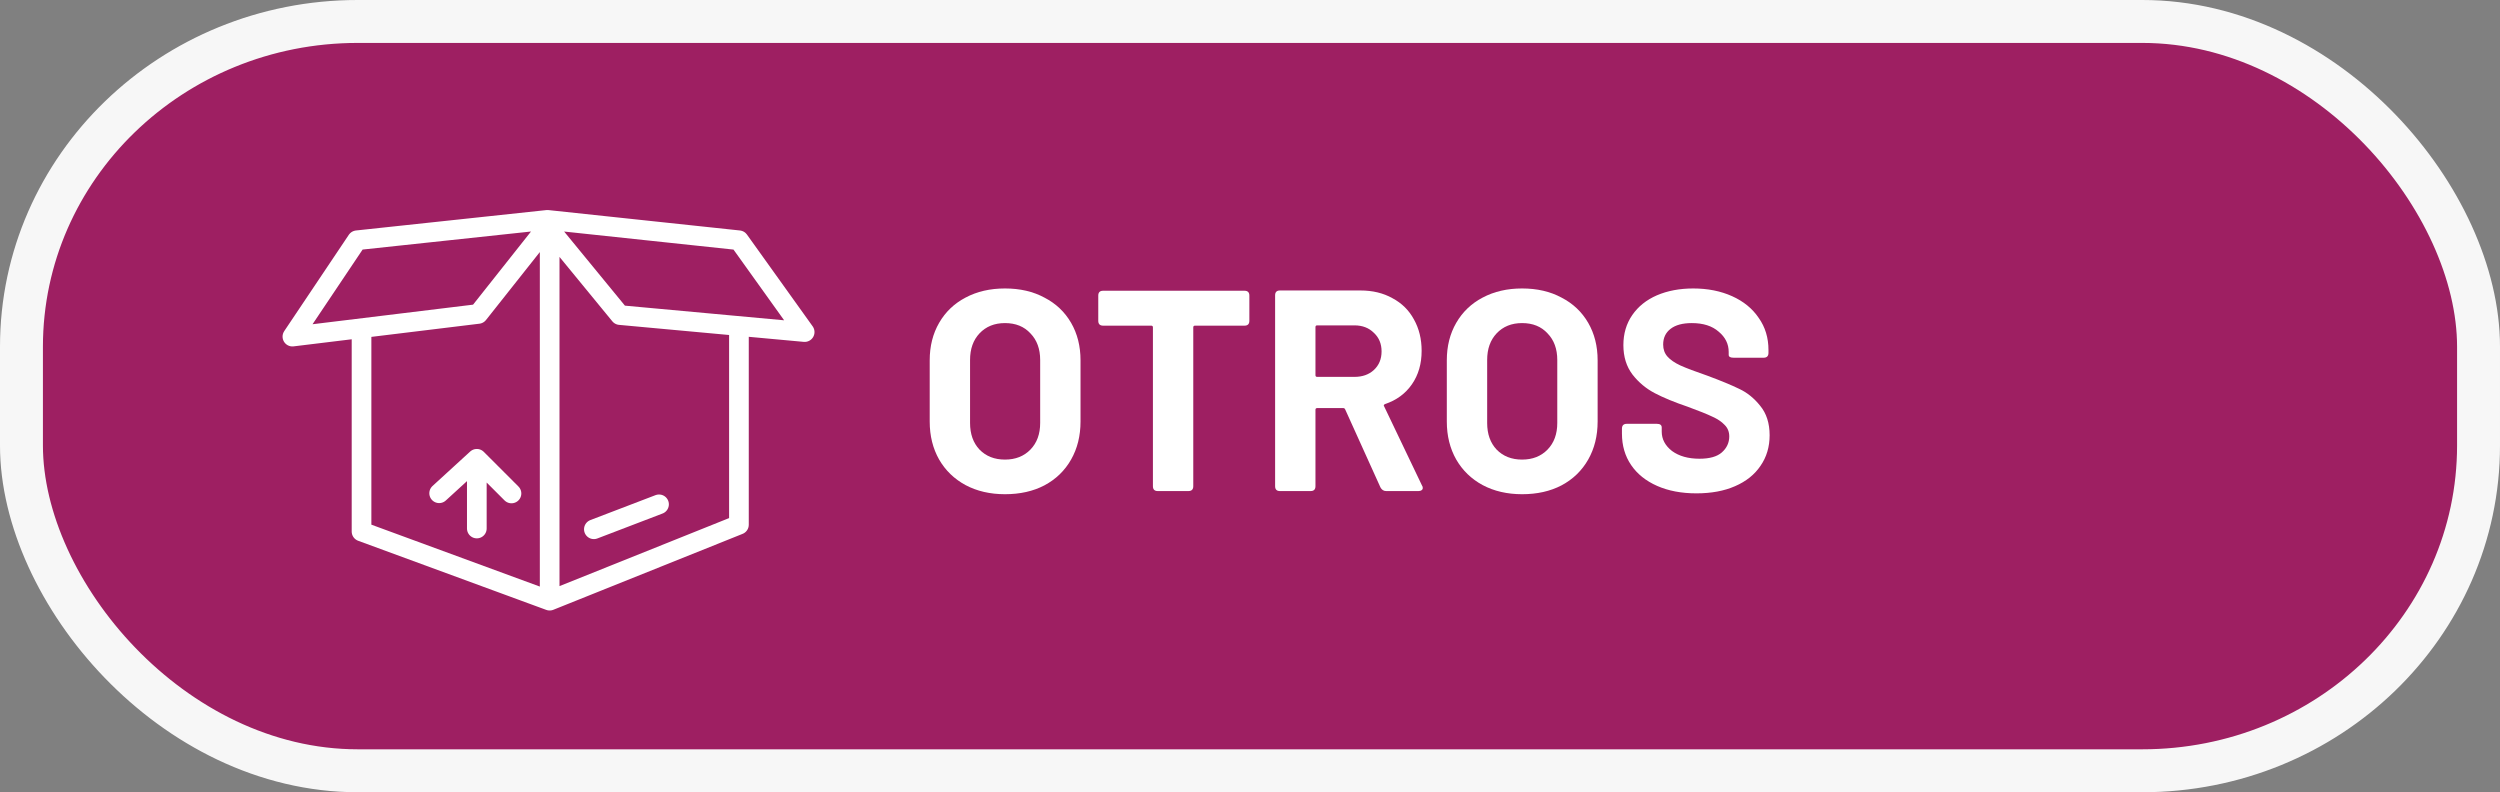 <?xml version="1.0" encoding="UTF-8" standalone="no"?>
<!-- Created with Inkscape (http://www.inkscape.org/) -->

<svg
   version="1.1"
   id="svg2"
   width="349.447"
   height="110.737"
   viewBox="0 0 349.447 110.737"
   sodipodi:docname="4-es-otros.svg"
   inkscape:version="1.1.2 (0a00cf5339, 2022-02-04, custom)"
   xmlns:inkscape="http://www.inkscape.org/namespaces/inkscape"
   xmlns:sodipodi="http://sodipodi.sourceforge.net/DTD/sodipodi-0.dtd"
   xmlns="http://www.w3.org/2000/svg"
   xmlns:svg="http://www.w3.org/2000/svg">
  <rect x="0" y="0" width="349.447" height="110.737" fill="#808080" stroke="none"/>
  <defs
     id="defs6">
    <clipPath
       clipPathUnits="userSpaceOnUse"
       id="clipPath18">
      <path
         d="M 0,5000 H 5000 V 0 H 0 Z"
         id="path16" />
    </clipPath>
  </defs>
  <sodipodi:namedview
     id="namedview4"
     pagecolor="#ffffff"
     bordercolor="#666666"
     borderopacity="1.0"
     inkscape:pageshadow="2"
     inkscape:pageopacity="0.0"
     inkscape:pagecheckerboard="0"
     showgrid="false"
     inkscape:zoom="1.578125"
     inkscape:cx="167.60396"
     inkscape:cy="64"
     inkscape:window-width="1280"
     inkscape:window-height="961"
     inkscape:window-x="-8"
     inkscape:window-y="-8"
     inkscape:window-maximized="1"
     inkscape:current-layer="text12743" />
  <g
     inkscape:groupmode="layer"
     id="layer1"
     inkscape:label="Image 1"
     style="display:inline;opacity:1">
    <rect
       style="display:inline;fill:#9e1f62;fill-opacity:1;fill-rule:evenodd;stroke:#f7f7f7;stroke-width:6;stroke-miterlimit:4;stroke-dasharray:none;stroke-opacity:1;paint-order:stroke fill markers"
       id="rect35"
       width="343.447"
       height="104.737"
       x="3"
       y="3"
       rx="47.005"
       ry="45.47" />
  </g>
  <g
     inkscape:groupmode="layer"
     id="layer2"
     inkscape:label="Image 2">
    <path
       id="path3175"
       style="display:inline;opacity:1;fill:none;stroke:#ffffff;stroke-width:2.75;stroke-linecap:round;stroke-linejoin:round;stroke-opacity:1;stroke-miterlimit:4;stroke-dasharray:none"
       d="M 76.832,83.96 103.287,73.347 V 46.099 M 76.832,31.683 V 83.96 L 50.535,74.297 V 47.05 M 49.901,33.584 76.515,30.733 103.287,33.584 112.475,46.416 86.653,44.04 76.515,31.683 66.851,43.881 40.871,47.05 Z" />
    <path
       id="path4432"
       style="fill:none;stroke:#ffffff;stroke-width:2.75;stroke-linecap:round;stroke-linejoin:round;stroke-opacity:1;stroke-miterlimit:4;stroke-dasharray:none"
       d="m 66.65,64.13 v 9.745 m -5.265,-4.929 5.265,-4.817 4.845,4.845" />
    <path
       style="display:inline;opacity:1;fill:none;stroke:#ffffff;stroke-width:2.75;stroke-linecap:round;stroke-linejoin:round;stroke-opacity:1;stroke-miterlimit:4;stroke-dasharray:none"
       d="M 83.01,73.98 92.119,70.495"
       id="path4603" />
    <g
       aria-label="OTROS"
       id="text12743"
       style="font-weight:bold;font-size:40px;line-height:1.25;font-family:Barlow;-inkscape-font-specification:'Barlow Bold';fill:#ffffff">
      <path
         d="m 140.474,69.08 q -3.12,0 -5.52,-1.28 -2.36,-1.28 -3.68,-3.56 -1.32,-2.32 -1.32,-5.32 v -8.56 q 0,-2.96 1.32,-5.24 1.32,-2.28 3.68,-3.52 2.4,-1.28 5.52,-1.28 3.16,0 5.52,1.28 2.4,1.24 3.72,3.52 1.32,2.28 1.32,5.24 v 8.56 q 0,3 -1.32,5.32 -1.32,2.32 -3.72,3.6 -2.36,1.24 -5.52,1.24 z m 0,-4.84 q 2.2,0 3.56,-1.4 1.36,-1.4 1.36,-3.72 v -8.8 q 0,-2.32 -1.36,-3.72 -1.32,-1.44 -3.56,-1.44 -2.2,0 -3.56,1.44 -1.32,1.4 -1.32,3.72 v 8.8 q 0,2.32 1.32,3.72 1.36,1.4 3.56,1.4 z"
         id="path3936" />
      <path
         d="m 173.954,40.64 q 0.68,0 0.68,0.68 v 3.52 q 0,0.68 -0.68,0.68 h -6.92 q -0.24,0 -0.24,0.24 v 22.2 q 0,0.68 -0.68,0.68 h -4.28 q -0.68,0 -0.68,-0.68 v -22.2 q 0,-0.24 -0.24,-0.24 h -6.72 q -0.68,0 -0.68,-0.68 v -3.52 q 0,-0.68 0.68,-0.68 z"
         id="path3938" />
      <path
         d="m 193.754,68.64 q -0.52,0 -0.8,-0.52 l -4.92,-10.88 q -0.08,-0.2 -0.28,-0.2 h -3.64 q -0.24,0 -0.24,0.24 v 10.68 q 0,0.68 -0.68,0.68 h -4.28 q -0.68,0 -0.68,-0.68 v -26.68 q 0,-0.68 0.68,-0.68 h 11.24 q 2.56,0 4.48,1.08 1.96,1.04 3,2.96 1.08,1.92 1.08,4.4 0,2.72 -1.36,4.68 -1.36,1.96 -3.76,2.76 -0.12,0.04 -0.16,0.16 -0.04,0.08 0.04,0.16 l 5.28,11.04 q 0.12,0.16 0.12,0.36 0,0.2 -0.16,0.32 -0.16,0.12 -0.44,0.12 z m -9.64,-23.16 q -0.24,0 -0.24,0.24 v 6.72 q 0,0.24 0.24,0.24 h 5.2 q 1.68,0 2.72,-0.96 1.08,-1 1.08,-2.6 0,-1.6 -1.08,-2.6 -1.04,-1.04 -2.72,-1.04 z"
         id="path3940" />
      <path
         d="m 212.754,69.08 q -3.12,0 -5.52,-1.28 -2.36,-1.28 -3.68,-3.56 -1.32,-2.32 -1.32,-5.32 v -8.56 q 0,-2.96 1.32,-5.24 1.32,-2.28 3.68,-3.52 2.4,-1.28 5.52,-1.28 3.16,0 5.52,1.28 2.4,1.24 3.72,3.52 1.32,2.28 1.32,5.24 v 8.56 q 0,3 -1.32,5.32 -1.32,2.32 -3.72,3.6 -2.36,1.24 -5.52,1.24 z m 0,-4.84 q 2.2,0 3.56,-1.4 1.36,-1.4 1.36,-3.72 v -8.8 q 0,-2.32 -1.36,-3.72 -1.32,-1.44 -3.56,-1.44 -2.2,0 -3.56,1.44 -1.32,1.4 -1.32,3.72 v 8.8 q 0,2.32 1.32,3.72 1.36,1.4 3.56,1.4 z"
         id="path3942" />
      <path
         d="m 237.114,68.96 q -3.12,0 -5.48,-1.04 -2.36,-1.04 -3.64,-2.92 -1.28,-1.88 -1.28,-4.4 v -0.68 q 0,-0.68 0.68,-0.68 h 4.2 q 0.68,0 0.68,0.52 v 0.56 q 0,1.6 1.44,2.72 1.48,1.08 3.84,1.08 2.12,0 3.12,-0.88 1.04,-0.92 1.04,-2.24 0,-0.96 -0.64,-1.6 -0.64,-0.68 -1.72,-1.16 -1.08,-0.52 -3.48,-1.4 -2.72,-0.92 -4.56,-1.88 -1.84,-0.96 -3.12,-2.6 -1.28,-1.68 -1.28,-4.12 0,-2.4 1.24,-4.2 1.24,-1.8 3.44,-2.76 2.24,-0.96 5.08,-0.96 3.04,0 5.44,1.08 2.4,1.08 3.72,3.04 1.36,1.92 1.36,4.48 v 0.4 q 0,0.68 -0.68,0.68 h -4.2 q -0.68,0 -0.68,-0.4 v -0.4 q 0,-1.68 -1.4,-2.84 -1.36,-1.2 -3.76,-1.2 -1.92,0 -2.96,0.8 -1.04,0.8 -1.04,2.2 0,1 0.6,1.68 0.6,0.68 1.8,1.24 1.24,0.56 3.8,1.44 2.8,1.04 4.44,1.84 1.64,0.76 2.92,2.36 1.32,1.6 1.32,4.12 0,2.44 -1.28,4.28 -1.24,1.84 -3.56,2.84 -2.28,1 -5.4,1 z"
         id="path3944" />
    </g>
  </g>
</svg>
